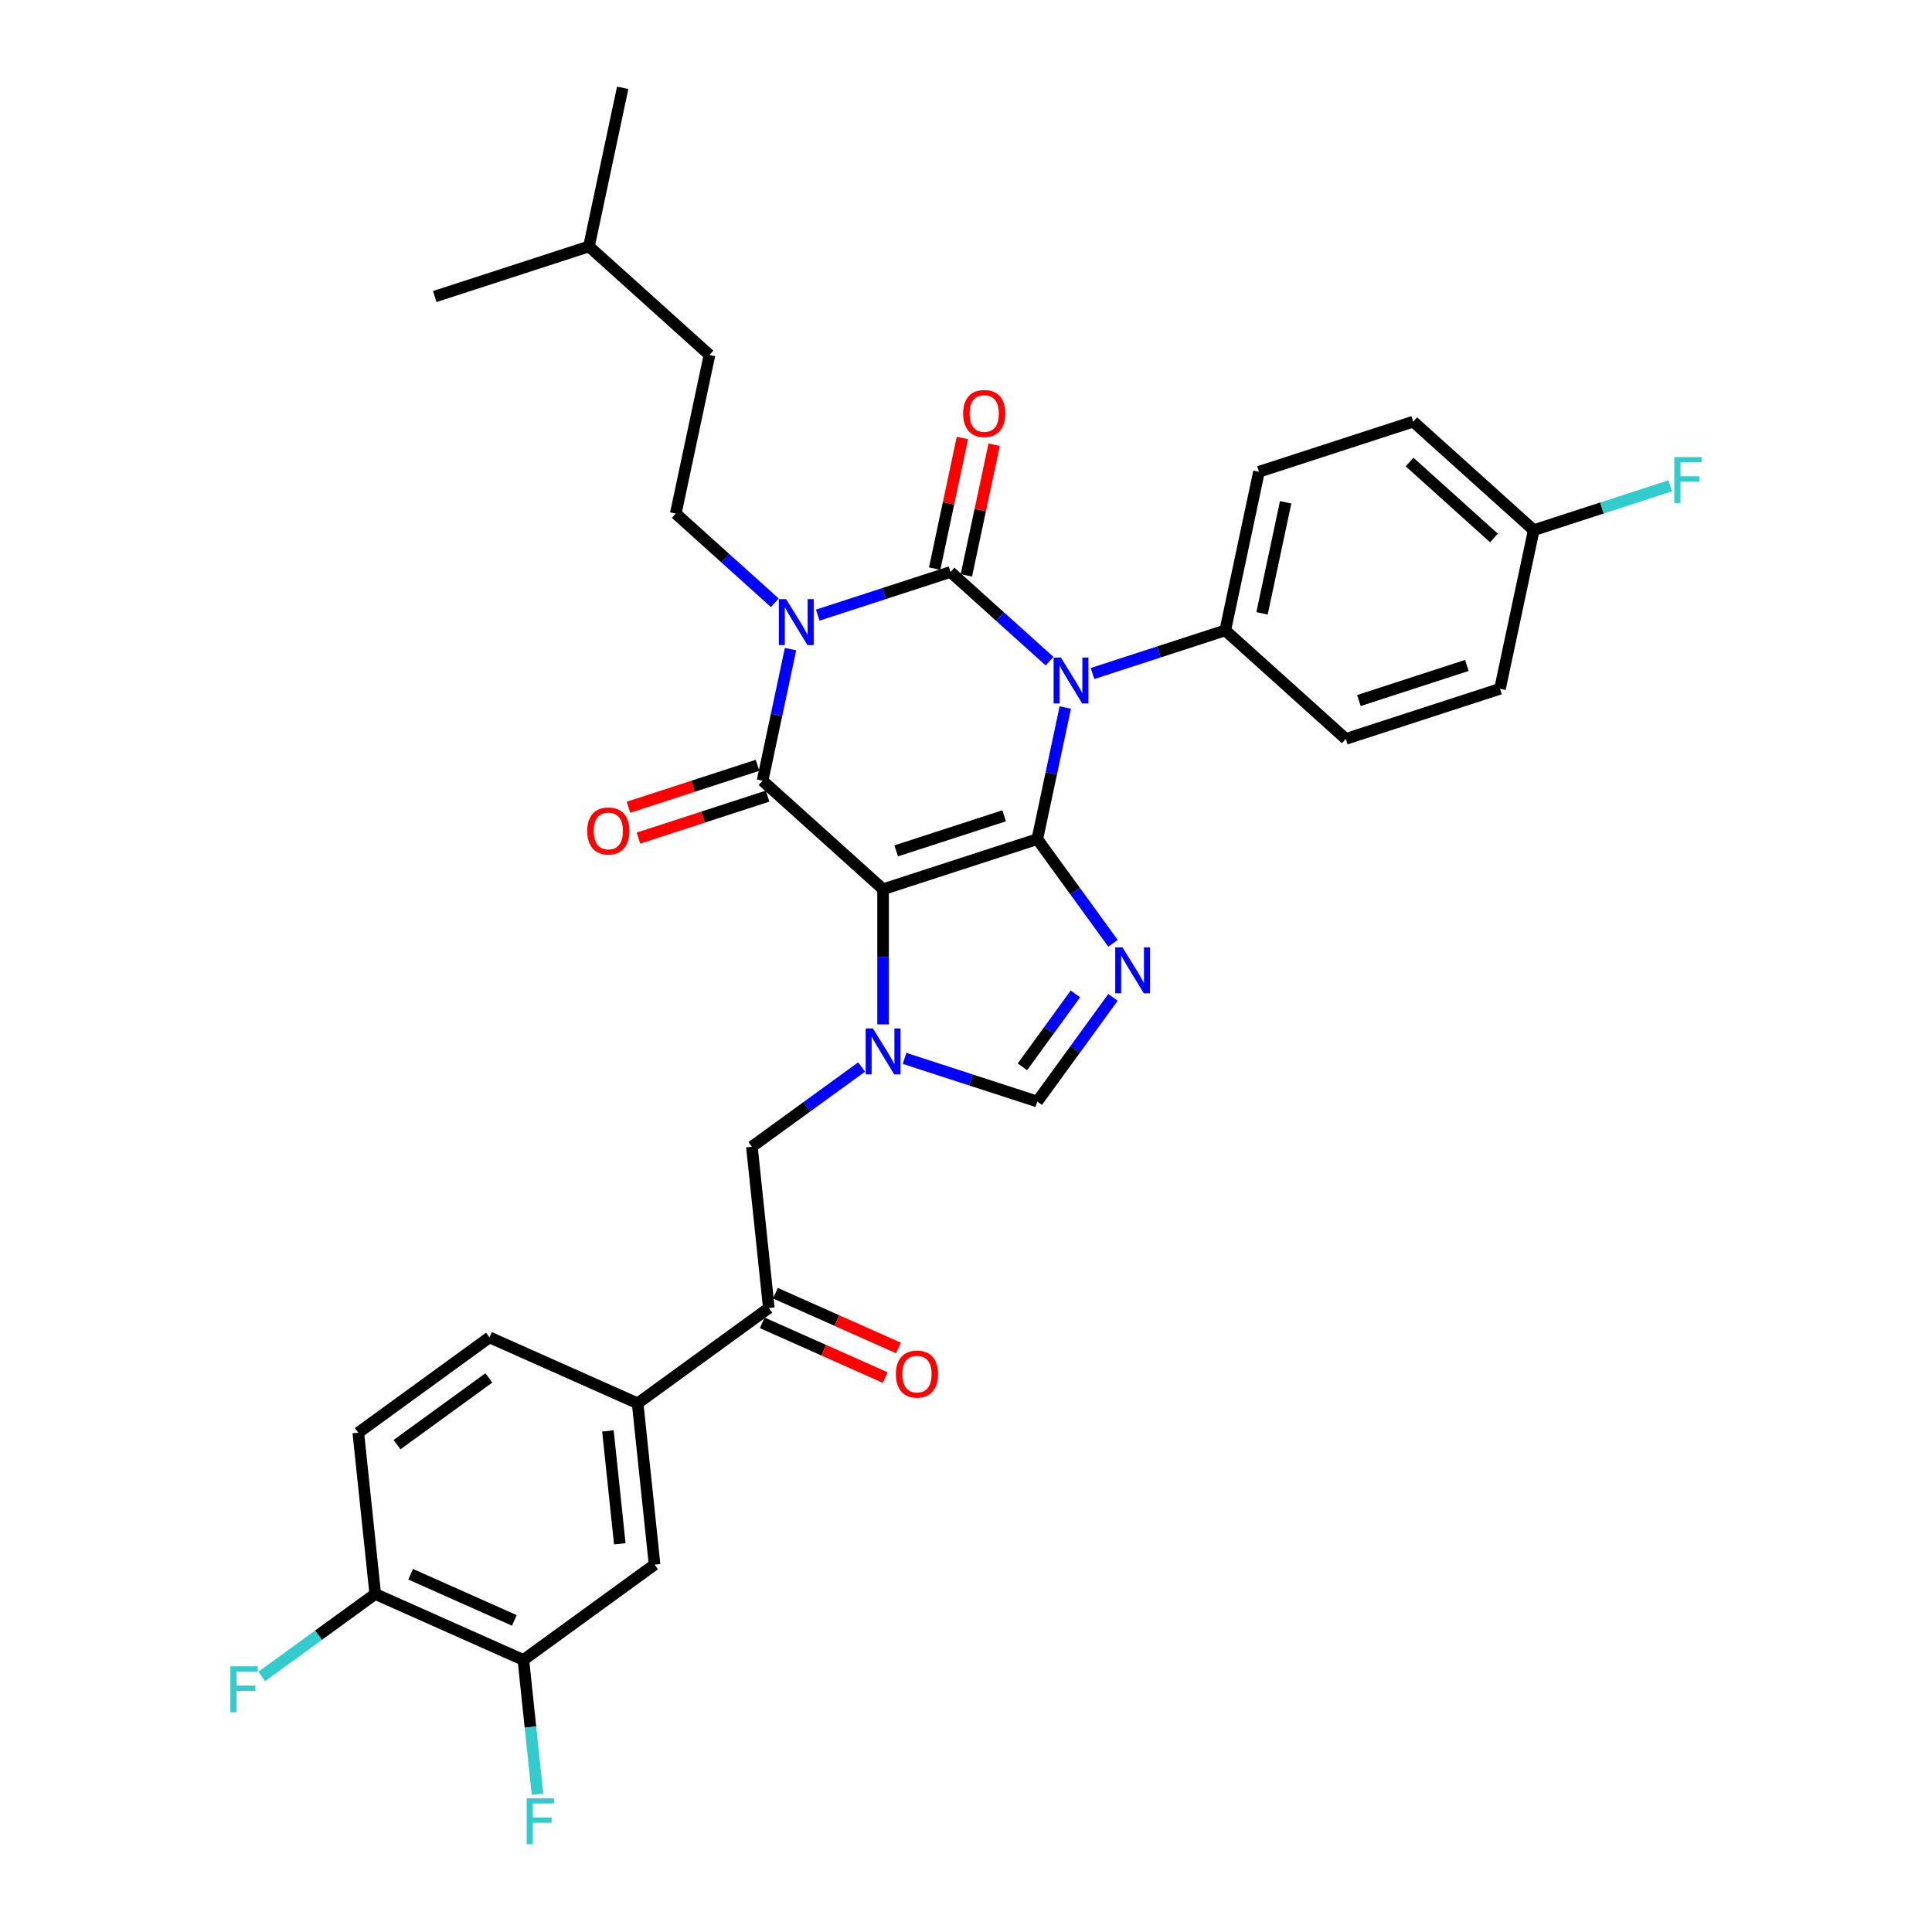 <?xml version='1.0' encoding='iso-8859-1'?>
<svg version='1.1' baseProfile='full'
              xmlns='http://www.w3.org/2000/svg'
                      xmlns:rdkit='http://www.rdkit.org/xml'
                      xmlns:xlink='http://www.w3.org/1999/xlink'
                  xml:space='preserve'
width='1000px' height='1000px' viewBox='0 0 1000 1000'>
<!-- END OF HEADER -->
<rect style='opacity:1.0;fill:#FFFFFF;stroke:none' width='1000' height='1000' x='0' y='0'> </rect>
<path class='bond-0' d='M 423.267,318.386 L 457.626,307.222' style='fill:none;fill-rule:evenodd;stroke:#0000FF;stroke-width:6px;stroke-linecap:butt;stroke-linejoin:miter;stroke-opacity:1' />
<path class='bond-0' d='M 457.626,307.222 L 491.984,296.058' style='fill:none;fill-rule:evenodd;stroke:#000000;stroke-width:6px;stroke-linecap:butt;stroke-linejoin:miter;stroke-opacity:1' />
<path class='bond-1' d='M 409.181,335.981 L 401.941,370.041' style='fill:none;fill-rule:evenodd;stroke:#0000FF;stroke-width:6px;stroke-linecap:butt;stroke-linejoin:miter;stroke-opacity:1' />
<path class='bond-1' d='M 401.941,370.041 L 394.701,404.102' style='fill:none;fill-rule:evenodd;stroke:#000000;stroke-width:6px;stroke-linecap:butt;stroke-linejoin:miter;stroke-opacity:1' />
<path class='bond-2' d='M 401.04,311.99 L 375.407,288.91' style='fill:none;fill-rule:evenodd;stroke:#0000FF;stroke-width:6px;stroke-linecap:butt;stroke-linejoin:miter;stroke-opacity:1' />
<path class='bond-2' d='M 375.407,288.91 L 349.774,265.831' style='fill:none;fill-rule:evenodd;stroke:#000000;stroke-width:6px;stroke-linecap:butt;stroke-linejoin:miter;stroke-opacity:1' />
<path class='bond-3' d='M 491.984,296.058 L 517.617,319.138' style='fill:none;fill-rule:evenodd;stroke:#000000;stroke-width:6px;stroke-linecap:butt;stroke-linejoin:miter;stroke-opacity:1' />
<path class='bond-3' d='M 517.617,319.138 L 543.25,342.218' style='fill:none;fill-rule:evenodd;stroke:#0000FF;stroke-width:6px;stroke-linecap:butt;stroke-linejoin:miter;stroke-opacity:1' />
<path class='bond-4' d='M 500.195,297.803 L 507.381,263.995' style='fill:none;fill-rule:evenodd;stroke:#000000;stroke-width:6px;stroke-linecap:butt;stroke-linejoin:miter;stroke-opacity:1' />
<path class='bond-4' d='M 507.381,263.995 L 514.567,230.186' style='fill:none;fill-rule:evenodd;stroke:#FF0000;stroke-width:6px;stroke-linecap:butt;stroke-linejoin:miter;stroke-opacity:1' />
<path class='bond-4' d='M 483.774,294.313 L 490.96,260.505' style='fill:none;fill-rule:evenodd;stroke:#000000;stroke-width:6px;stroke-linecap:butt;stroke-linejoin:miter;stroke-opacity:1' />
<path class='bond-4' d='M 490.96,260.505 L 498.146,226.696' style='fill:none;fill-rule:evenodd;stroke:#FF0000;stroke-width:6px;stroke-linecap:butt;stroke-linejoin:miter;stroke-opacity:1' />
<path class='bond-5' d='M 565.477,348.613 L 599.835,337.45' style='fill:none;fill-rule:evenodd;stroke:#0000FF;stroke-width:6px;stroke-linecap:butt;stroke-linejoin:miter;stroke-opacity:1' />
<path class='bond-5' d='M 599.835,337.45 L 634.194,326.286' style='fill:none;fill-rule:evenodd;stroke:#000000;stroke-width:6px;stroke-linecap:butt;stroke-linejoin:miter;stroke-opacity:1' />
<path class='bond-6' d='M 551.391,366.209 L 544.151,400.269' style='fill:none;fill-rule:evenodd;stroke:#0000FF;stroke-width:6px;stroke-linecap:butt;stroke-linejoin:miter;stroke-opacity:1' />
<path class='bond-6' d='M 544.151,400.269 L 536.911,434.329' style='fill:none;fill-rule:evenodd;stroke:#000000;stroke-width:6px;stroke-linecap:butt;stroke-linejoin:miter;stroke-opacity:1' />
<path class='bond-7' d='M 394.701,404.102 L 457.08,460.268' style='fill:none;fill-rule:evenodd;stroke:#000000;stroke-width:6px;stroke-linecap:butt;stroke-linejoin:miter;stroke-opacity:1' />
<path class='bond-8' d='M 392.108,396.119 L 358.697,406.974' style='fill:none;fill-rule:evenodd;stroke:#000000;stroke-width:6px;stroke-linecap:butt;stroke-linejoin:miter;stroke-opacity:1' />
<path class='bond-8' d='M 358.697,406.974 L 325.287,417.83' style='fill:none;fill-rule:evenodd;stroke:#FF0000;stroke-width:6px;stroke-linecap:butt;stroke-linejoin:miter;stroke-opacity:1' />
<path class='bond-8' d='M 397.295,412.085 L 363.885,422.94' style='fill:none;fill-rule:evenodd;stroke:#000000;stroke-width:6px;stroke-linecap:butt;stroke-linejoin:miter;stroke-opacity:1' />
<path class='bond-8' d='M 363.885,422.94 L 330.475,433.796' style='fill:none;fill-rule:evenodd;stroke:#FF0000;stroke-width:6px;stroke-linecap:butt;stroke-linejoin:miter;stroke-opacity:1' />
<path class='bond-9' d='M 270.904,859.18 L 194.222,825.039' style='fill:none;fill-rule:evenodd;stroke:#000000;stroke-width:6px;stroke-linecap:butt;stroke-linejoin:miter;stroke-opacity:1' />
<path class='bond-9' d='M 266.23,838.723 L 212.552,814.824' style='fill:none;fill-rule:evenodd;stroke:#000000;stroke-width:6px;stroke-linecap:butt;stroke-linejoin:miter;stroke-opacity:1' />
<path class='bond-10' d='M 270.904,859.18 L 338.812,809.842' style='fill:none;fill-rule:evenodd;stroke:#000000;stroke-width:6px;stroke-linecap:butt;stroke-linejoin:miter;stroke-opacity:1' />
<path class='bond-11' d='M 270.904,859.18 L 274.556,893.928' style='fill:none;fill-rule:evenodd;stroke:#000000;stroke-width:6px;stroke-linecap:butt;stroke-linejoin:miter;stroke-opacity:1' />
<path class='bond-11' d='M 274.556,893.928 L 278.208,928.675' style='fill:none;fill-rule:evenodd;stroke:#33CCCC;stroke-width:6px;stroke-linecap:butt;stroke-linejoin:miter;stroke-opacity:1' />
<path class='bond-12' d='M 457.08,460.268 L 536.911,434.329' style='fill:none;fill-rule:evenodd;stroke:#000000;stroke-width:6px;stroke-linecap:butt;stroke-linejoin:miter;stroke-opacity:1' />
<path class='bond-12' d='M 463.867,440.411 L 519.749,422.254' style='fill:none;fill-rule:evenodd;stroke:#000000;stroke-width:6px;stroke-linecap:butt;stroke-linejoin:miter;stroke-opacity:1' />
<path class='bond-13' d='M 457.08,460.268 L 457.08,495.245' style='fill:none;fill-rule:evenodd;stroke:#000000;stroke-width:6px;stroke-linecap:butt;stroke-linejoin:miter;stroke-opacity:1' />
<path class='bond-13' d='M 457.08,495.245 L 457.08,530.223' style='fill:none;fill-rule:evenodd;stroke:#0000FF;stroke-width:6px;stroke-linecap:butt;stroke-linejoin:miter;stroke-opacity:1' />
<path class='bond-14' d='M 536.911,434.329 L 556.5,461.291' style='fill:none;fill-rule:evenodd;stroke:#000000;stroke-width:6px;stroke-linecap:butt;stroke-linejoin:miter;stroke-opacity:1' />
<path class='bond-14' d='M 556.5,461.291 L 576.089,488.253' style='fill:none;fill-rule:evenodd;stroke:#0000FF;stroke-width:6px;stroke-linecap:butt;stroke-linejoin:miter;stroke-opacity:1' />
<path class='bond-15' d='M 576.089,516.222 L 556.5,543.184' style='fill:none;fill-rule:evenodd;stroke:#0000FF;stroke-width:6px;stroke-linecap:butt;stroke-linejoin:miter;stroke-opacity:1' />
<path class='bond-15' d='M 556.5,543.184 L 536.911,570.146' style='fill:none;fill-rule:evenodd;stroke:#000000;stroke-width:6px;stroke-linecap:butt;stroke-linejoin:miter;stroke-opacity:1' />
<path class='bond-15' d='M 556.631,514.443 L 542.919,533.316' style='fill:none;fill-rule:evenodd;stroke:#0000FF;stroke-width:6px;stroke-linecap:butt;stroke-linejoin:miter;stroke-opacity:1' />
<path class='bond-15' d='M 542.919,533.316 L 529.206,552.19' style='fill:none;fill-rule:evenodd;stroke:#000000;stroke-width:6px;stroke-linecap:butt;stroke-linejoin:miter;stroke-opacity:1' />
<path class='bond-16' d='M 536.911,570.146 L 502.553,558.982' style='fill:none;fill-rule:evenodd;stroke:#000000;stroke-width:6px;stroke-linecap:butt;stroke-linejoin:miter;stroke-opacity:1' />
<path class='bond-16' d='M 502.553,558.982 L 468.194,547.818' style='fill:none;fill-rule:evenodd;stroke:#0000FF;stroke-width:6px;stroke-linecap:butt;stroke-linejoin:miter;stroke-opacity:1' />
<path class='bond-17' d='M 445.967,552.282 L 417.569,572.913' style='fill:none;fill-rule:evenodd;stroke:#0000FF;stroke-width:6px;stroke-linecap:butt;stroke-linejoin:miter;stroke-opacity:1' />
<path class='bond-17' d='M 417.569,572.913 L 389.172,593.545' style='fill:none;fill-rule:evenodd;stroke:#000000;stroke-width:6px;stroke-linecap:butt;stroke-linejoin:miter;stroke-opacity:1' />
<path class='bond-18' d='M 194.222,825.039 L 185.448,741.56' style='fill:none;fill-rule:evenodd;stroke:#000000;stroke-width:6px;stroke-linecap:butt;stroke-linejoin:miter;stroke-opacity:1' />
<path class='bond-19' d='M 194.222,825.039 L 164.851,846.379' style='fill:none;fill-rule:evenodd;stroke:#000000;stroke-width:6px;stroke-linecap:butt;stroke-linejoin:miter;stroke-opacity:1' />
<path class='bond-19' d='M 164.851,846.379 L 135.48,867.718' style='fill:none;fill-rule:evenodd;stroke:#33CCCC;stroke-width:6px;stroke-linecap:butt;stroke-linejoin:miter;stroke-opacity:1' />
<path class='bond-20' d='M 185.448,741.56 L 253.356,692.222' style='fill:none;fill-rule:evenodd;stroke:#000000;stroke-width:6px;stroke-linecap:butt;stroke-linejoin:miter;stroke-opacity:1' />
<path class='bond-20' d='M 205.501,747.741 L 253.037,713.204' style='fill:none;fill-rule:evenodd;stroke:#000000;stroke-width:6px;stroke-linecap:butt;stroke-linejoin:miter;stroke-opacity:1' />
<path class='bond-21' d='M 349.774,265.831 L 367.226,183.726' style='fill:none;fill-rule:evenodd;stroke:#000000;stroke-width:6px;stroke-linecap:butt;stroke-linejoin:miter;stroke-opacity:1' />
<path class='bond-22' d='M 367.226,183.726 L 304.847,127.559' style='fill:none;fill-rule:evenodd;stroke:#000000;stroke-width:6px;stroke-linecap:butt;stroke-linejoin:miter;stroke-opacity:1' />
<path class='bond-23' d='M 304.847,127.559 L 322.299,45.455' style='fill:none;fill-rule:evenodd;stroke:#000000;stroke-width:6px;stroke-linecap:butt;stroke-linejoin:miter;stroke-opacity:1' />
<path class='bond-24' d='M 304.847,127.559 L 225.016,153.498' style='fill:none;fill-rule:evenodd;stroke:#000000;stroke-width:6px;stroke-linecap:butt;stroke-linejoin:miter;stroke-opacity:1' />
<path class='bond-25' d='M 731.477,218.242 L 793.856,274.409' style='fill:none;fill-rule:evenodd;stroke:#000000;stroke-width:6px;stroke-linecap:butt;stroke-linejoin:miter;stroke-opacity:1' />
<path class='bond-25' d='M 729.6,239.143 L 773.266,278.459' style='fill:none;fill-rule:evenodd;stroke:#000000;stroke-width:6px;stroke-linecap:butt;stroke-linejoin:miter;stroke-opacity:1' />
<path class='bond-26' d='M 731.477,218.242 L 651.646,244.181' style='fill:none;fill-rule:evenodd;stroke:#000000;stroke-width:6px;stroke-linecap:butt;stroke-linejoin:miter;stroke-opacity:1' />
<path class='bond-27' d='M 793.856,274.409 L 776.404,356.513' style='fill:none;fill-rule:evenodd;stroke:#000000;stroke-width:6px;stroke-linecap:butt;stroke-linejoin:miter;stroke-opacity:1' />
<path class='bond-28' d='M 793.856,274.409 L 829.188,262.928' style='fill:none;fill-rule:evenodd;stroke:#000000;stroke-width:6px;stroke-linecap:butt;stroke-linejoin:miter;stroke-opacity:1' />
<path class='bond-28' d='M 829.188,262.928 L 864.52,251.448' style='fill:none;fill-rule:evenodd;stroke:#33CCCC;stroke-width:6px;stroke-linecap:butt;stroke-linejoin:miter;stroke-opacity:1' />
<path class='bond-29' d='M 776.404,356.513 L 696.573,382.452' style='fill:none;fill-rule:evenodd;stroke:#000000;stroke-width:6px;stroke-linecap:butt;stroke-linejoin:miter;stroke-opacity:1' />
<path class='bond-29' d='M 759.241,344.438 L 703.36,362.595' style='fill:none;fill-rule:evenodd;stroke:#000000;stroke-width:6px;stroke-linecap:butt;stroke-linejoin:miter;stroke-opacity:1' />
<path class='bond-30' d='M 696.573,382.452 L 634.194,326.286' style='fill:none;fill-rule:evenodd;stroke:#000000;stroke-width:6px;stroke-linecap:butt;stroke-linejoin:miter;stroke-opacity:1' />
<path class='bond-31' d='M 634.194,326.286 L 651.646,244.181' style='fill:none;fill-rule:evenodd;stroke:#000000;stroke-width:6px;stroke-linecap:butt;stroke-linejoin:miter;stroke-opacity:1' />
<path class='bond-31' d='M 653.233,317.46 L 665.449,259.987' style='fill:none;fill-rule:evenodd;stroke:#000000;stroke-width:6px;stroke-linecap:butt;stroke-linejoin:miter;stroke-opacity:1' />
<path class='bond-32' d='M 253.356,692.222 L 330.038,726.363' style='fill:none;fill-rule:evenodd;stroke:#000000;stroke-width:6px;stroke-linecap:butt;stroke-linejoin:miter;stroke-opacity:1' />
<path class='bond-33' d='M 330.038,726.363 L 338.812,809.842' style='fill:none;fill-rule:evenodd;stroke:#000000;stroke-width:6px;stroke-linecap:butt;stroke-linejoin:miter;stroke-opacity:1' />
<path class='bond-33' d='M 314.658,740.64 L 320.8,799.075' style='fill:none;fill-rule:evenodd;stroke:#000000;stroke-width:6px;stroke-linecap:butt;stroke-linejoin:miter;stroke-opacity:1' />
<path class='bond-34' d='M 330.038,726.363 L 397.946,677.025' style='fill:none;fill-rule:evenodd;stroke:#000000;stroke-width:6px;stroke-linecap:butt;stroke-linejoin:miter;stroke-opacity:1' />
<path class='bond-35' d='M 397.946,677.025 L 389.172,593.545' style='fill:none;fill-rule:evenodd;stroke:#000000;stroke-width:6px;stroke-linecap:butt;stroke-linejoin:miter;stroke-opacity:1' />
<path class='bond-36' d='M 394.532,684.693 L 426.368,698.867' style='fill:none;fill-rule:evenodd;stroke:#000000;stroke-width:6px;stroke-linecap:butt;stroke-linejoin:miter;stroke-opacity:1' />
<path class='bond-36' d='M 426.368,698.867 L 458.204,713.041' style='fill:none;fill-rule:evenodd;stroke:#FF0000;stroke-width:6px;stroke-linecap:butt;stroke-linejoin:miter;stroke-opacity:1' />
<path class='bond-36' d='M 401.36,669.356 L 433.196,683.531' style='fill:none;fill-rule:evenodd;stroke:#000000;stroke-width:6px;stroke-linecap:butt;stroke-linejoin:miter;stroke-opacity:1' />
<path class='bond-36' d='M 433.196,683.531 L 465.032,697.705' style='fill:none;fill-rule:evenodd;stroke:#FF0000;stroke-width:6px;stroke-linecap:butt;stroke-linejoin:miter;stroke-opacity:1' />
<path  class='atom-0' d='M 406.899 310.111
L 414.688 322.702
Q 415.461 323.944, 416.703 326.194
Q 417.945 328.443, 418.012 328.578
L 418.012 310.111
L 421.168 310.111
L 421.168 333.883
L 417.912 333.883
L 409.551 320.117
Q 408.578 318.505, 407.537 316.658
Q 406.529 314.812, 406.227 314.241
L 406.227 333.883
L 403.138 333.883
L 403.138 310.111
L 406.899 310.111
' fill='#0000FF'/>
<path  class='atom-2' d='M 549.109 340.339
L 556.898 352.93
Q 557.67 354.172, 558.913 356.421
Q 560.155 358.671, 560.222 358.805
L 560.222 340.339
L 563.378 340.339
L 563.378 364.11
L 560.121 364.11
L 551.761 350.344
Q 550.787 348.733, 549.746 346.886
Q 548.739 345.039, 548.437 344.468
L 548.437 364.11
L 545.348 364.11
L 545.348 340.339
L 549.109 340.339
' fill='#0000FF'/>
<path  class='atom-4' d='M 303.958 430.107
Q 303.958 424.4, 306.779 421.21
Q 309.599 418.02, 314.871 418.02
Q 320.142 418.02, 322.962 421.21
Q 325.783 424.4, 325.783 430.107
Q 325.783 435.882, 322.929 439.173
Q 320.075 442.43, 314.871 442.43
Q 309.633 442.43, 306.779 439.173
Q 303.958 435.916, 303.958 430.107
M 314.871 439.744
Q 318.497 439.744, 320.444 437.326
Q 322.425 434.875, 322.425 430.107
Q 322.425 425.44, 320.444 423.09
Q 318.497 420.706, 314.871 420.706
Q 311.244 420.706, 309.263 423.057
Q 307.316 425.407, 307.316 430.107
Q 307.316 434.909, 309.263 437.326
Q 311.244 439.744, 314.871 439.744
' fill='#FF0000'/>
<path  class='atom-5' d='M 498.524 214.02
Q 498.524 208.313, 501.344 205.123
Q 504.165 201.933, 509.436 201.933
Q 514.707 201.933, 517.528 205.123
Q 520.348 208.313, 520.348 214.02
Q 520.348 219.795, 517.494 223.086
Q 514.64 226.343, 509.436 226.343
Q 504.198 226.343, 501.344 223.086
Q 498.524 219.829, 498.524 214.02
M 509.436 223.657
Q 513.062 223.657, 515.01 221.239
Q 516.991 218.788, 516.991 214.02
Q 516.991 209.353, 515.01 207.003
Q 513.062 204.619, 509.436 204.619
Q 505.81 204.619, 503.829 206.97
Q 501.882 209.32, 501.882 214.02
Q 501.882 218.822, 503.829 221.239
Q 505.81 223.657, 509.436 223.657
' fill='#FF0000'/>
<path  class='atom-9' d='M 580.995 490.352
L 588.784 502.943
Q 589.557 504.185, 590.799 506.434
Q 592.041 508.684, 592.108 508.818
L 592.108 490.352
L 595.264 490.352
L 595.264 514.123
L 592.008 514.123
L 583.647 500.357
Q 582.674 498.746, 581.633 496.899
Q 580.625 495.052, 580.323 494.482
L 580.323 514.123
L 577.234 514.123
L 577.234 490.352
L 580.995 490.352
' fill='#0000FF'/>
<path  class='atom-11' d='M 451.826 532.321
L 459.615 544.912
Q 460.388 546.154, 461.63 548.404
Q 462.872 550.654, 462.939 550.788
L 462.939 532.321
L 466.095 532.321
L 466.095 556.093
L 462.839 556.093
L 454.478 542.327
Q 453.505 540.715, 452.464 538.869
Q 451.456 537.022, 451.154 536.451
L 451.154 556.093
L 448.065 556.093
L 448.065 532.321
L 451.826 532.321
' fill='#0000FF'/>
<path  class='atom-23' d='M 866.619 236.584
L 880.754 236.584
L 880.754 239.304
L 869.809 239.304
L 869.809 246.523
L 879.546 246.523
L 879.546 249.276
L 869.809 249.276
L 869.809 260.356
L 866.619 260.356
L 866.619 236.584
' fill='#33CCCC'/>
<path  class='atom-31' d='M 463.716 711.233
Q 463.716 705.525, 466.537 702.335
Q 469.357 699.146, 474.628 699.146
Q 479.9 699.146, 482.72 702.335
Q 485.54 705.525, 485.54 711.233
Q 485.54 717.008, 482.687 720.298
Q 479.833 723.555, 474.628 723.555
Q 469.391 723.555, 466.537 720.298
Q 463.716 717.041, 463.716 711.233
M 474.628 720.869
Q 478.255 720.869, 480.202 718.452
Q 482.183 716.001, 482.183 711.233
Q 482.183 706.566, 480.202 704.216
Q 478.255 701.832, 474.628 701.832
Q 471.002 701.832, 469.021 704.182
Q 467.074 706.532, 467.074 711.233
Q 467.074 716.034, 469.021 718.452
Q 471.002 720.869, 474.628 720.869
' fill='#FF0000'/>
<path  class='atom-32' d='M 119.246 862.492
L 133.381 862.492
L 133.381 865.211
L 122.435 865.211
L 122.435 872.43
L 132.172 872.43
L 132.172 875.183
L 122.435 875.183
L 122.435 886.263
L 119.246 886.263
L 119.246 862.492
' fill='#33CCCC'/>
<path  class='atom-33' d='M 272.61 930.774
L 286.745 930.774
L 286.745 933.494
L 275.8 933.494
L 275.8 940.712
L 285.537 940.712
L 285.537 943.465
L 275.8 943.465
L 275.8 954.545
L 272.61 954.545
L 272.61 930.774
' fill='#33CCCC'/>
</svg>
